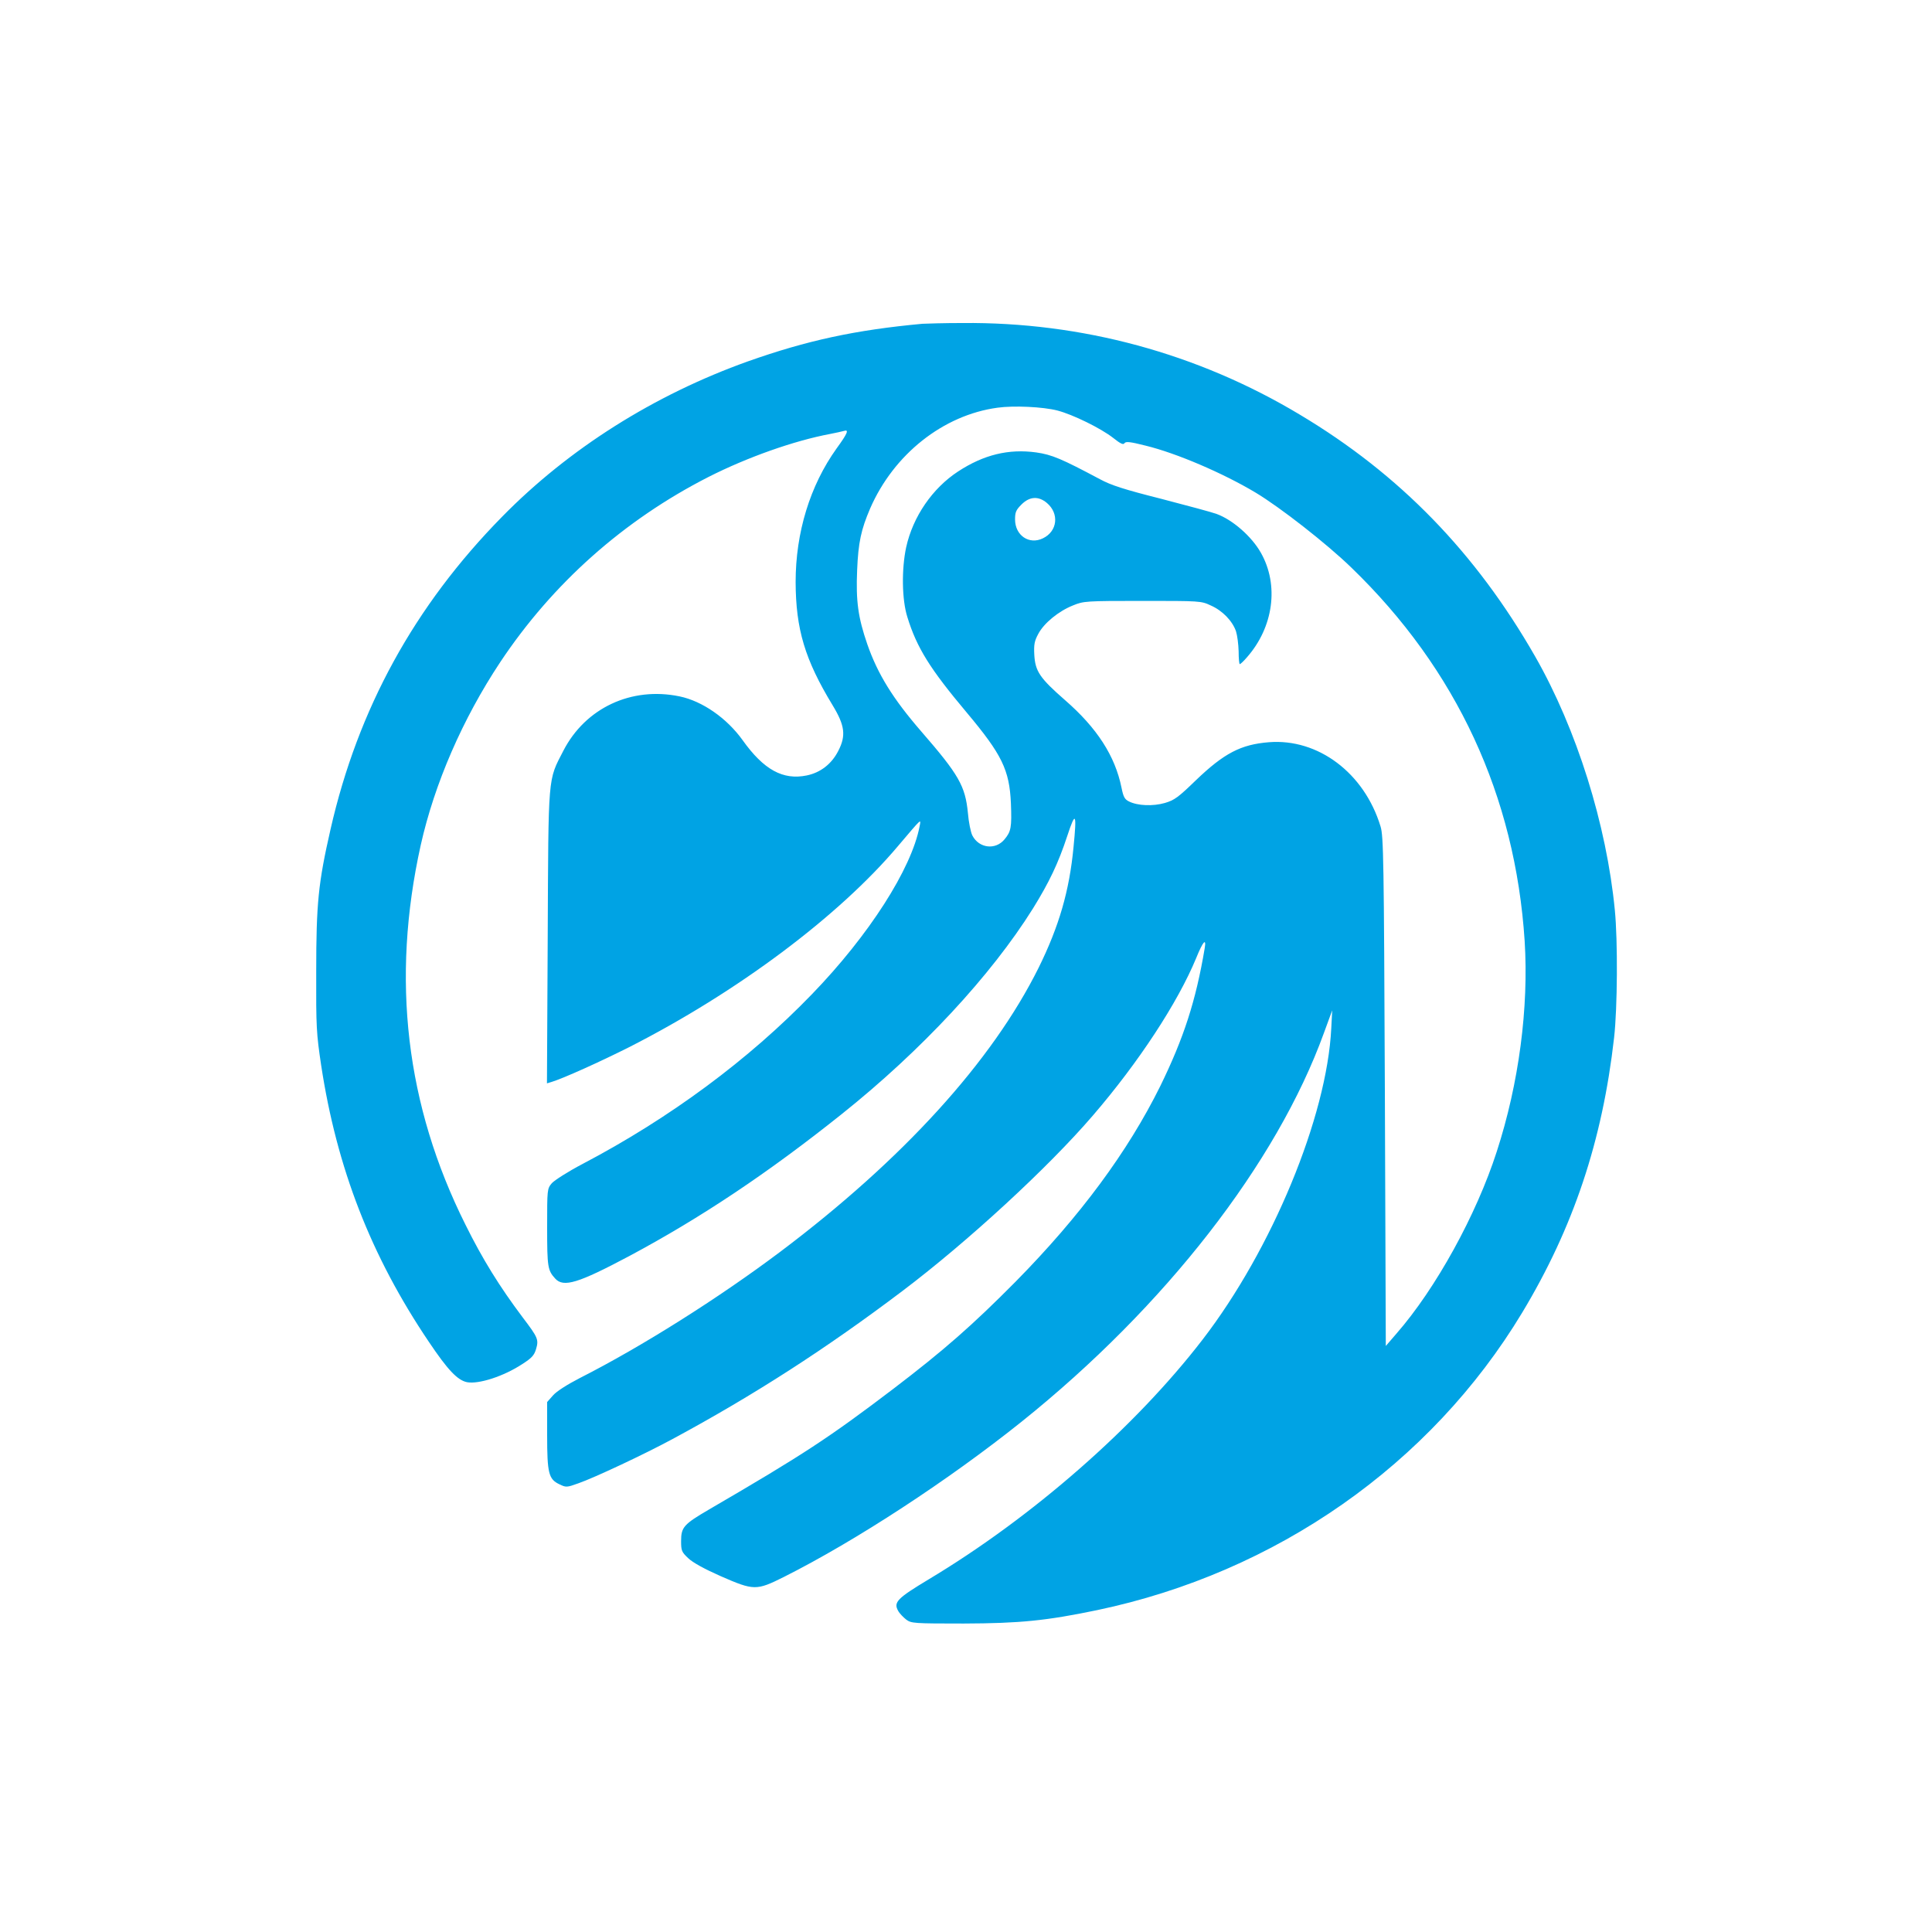 <?xml version="1.0" standalone="no"?>
<!DOCTYPE svg PUBLIC "-//W3C//DTD SVG 20010904//EN"
 "http://www.w3.org/TR/2001/REC-SVG-20010904/DTD/svg10.dtd">
<svg version="1.0" xmlns="http://www.w3.org/2000/svg"
 width="1024pt" height="1024pt" viewBox="0 0 1024 1024"
 preserveAspectRatio="xMidYMid meet">

<g transform="translate(0,1024) scale(0.1,-0.1)"
fill="#00a3e4" stroke="none">
<path d="M4890 8524 c-358 -33 -614 -89 -925 -199 -498 -178 -950 -463 -1304
-824 -465 -473 -764 -1019 -909 -1656 -65 -285 -76 -392 -76 -755 -1 -294 1
-327 26 -495 83 -546 264 -1012 571 -1467 100 -149 152 -204 203 -214 62 -11
193 31 292 96 50 32 63 46 73 79 15 51 11 61 -71 169 -121 161 -212 307 -303
491 -316 632 -395 1300 -237 2012 73 326 222 669 421 969 278 418 655 753
1104 982 205 104 453 192 645 228 30 6 63 13 73 16 28 9 20 -12 -39 -93 -141
-197 -217 -446 -217 -708 1 -250 49 -411 196 -653 65 -107 72 -161 30 -242
-35 -69 -94 -115 -167 -130 -126 -26 -228 30 -340 187 -83 116 -213 207 -334
232 -255 53 -499 -61 -616 -288 -83 -161 -79 -117 -83 -989 l-4 -774 23 7 c61
18 260 108 413 185 572 291 1111 694 1424 1065 130 153 123 147 115 105 -43
-225 -268 -577 -571 -890 -333 -345 -752 -656 -1215 -899 -78 -41 -148 -86
-163 -102 -25 -30 -25 -31 -25 -235 0 -211 3 -227 43 -271 44 -48 122 -24 391
119 382 204 739 443 1126 752 424 338 793 736 1015 1091 86 139 134 239 182
385 44 134 51 122 33 -59 -22 -233 -77 -421 -185 -640 -247 -497 -720 -1017
-1370 -1506 -326 -245 -733 -502 -1062 -669 -68 -35 -124 -71 -142 -92 l-31
-35 0 -175 c0 -203 8 -234 65 -261 35 -17 39 -17 100 5 86 30 352 155 500 235
432 233 814 479 1220 786 344 260 771 653 1007 928 243 282 451 600 548 835
36 89 55 110 45 51 -47 -279 -111 -475 -235 -729 -172 -348 -425 -690 -768
-1038 -228 -230 -377 -361 -647 -567 -341 -259 -476 -348 -976 -639 -135 -79
-149 -94 -149 -168 0 -51 3 -58 38 -91 24 -23 86 -57 172 -95 176 -77 189 -77
335 -4 382 192 874 514 1260 823 760 609 1352 1370 1602 2060 l44 120 -5 -95
c-23 -469 -314 -1172 -682 -1650 -358 -465 -903 -942 -1452 -1271 -166 -100
-187 -121 -162 -166 8 -15 28 -35 43 -47 27 -20 40 -21 305 -21 298 1 438 15
707 71 949 199 1768 772 2253 1577 271 450 425 910 487 1457 18 158 20 514 4
676 -44 454 -202 959 -422 1344 -314 549 -718 966 -1247 1282 -541 325 -1157
492 -1789 486 -97 0 -192 -3 -211 -4z m715 -460 c81 -21 230 -94 295 -145 39
-31 54 -38 60 -28 7 10 29 8 112 -13 164 -40 411 -146 583 -249 130 -78 376
-270 507 -397 558 -539 869 -1210 919 -1980 22 -352 -30 -753 -148 -1116 -108
-335 -323 -726 -532 -965 l-56 -65 -5 1350 c-5 1226 -7 1354 -23 1404 -86 283
-331 467 -592 446 -148 -12 -237 -58 -387 -202 -93 -90 -113 -105 -164 -120
-63 -18 -144 -15 -190 8 -23 11 -30 24 -40 74 -34 167 -129 315 -299 463 -134
117 -158 153 -163 240 -3 55 1 74 21 111 30 57 108 121 184 151 56 23 67 24
368 24 305 0 311 0 362 -24 62 -27 115 -82 134 -137 7 -22 13 -69 14 -106 0
-38 3 -68 6 -68 4 0 21 16 38 36 141 160 171 383 74 554 -49 87 -150 175 -235
206 -24 9 -155 44 -293 80 -198 50 -266 72 -325 104 -203 108 -254 130 -338
142 -146 20 -278 -12 -414 -101 -136 -89 -239 -239 -275 -401 -25 -116 -23
-278 6 -370 50 -163 120 -275 315 -507 187 -223 226 -304 234 -480 5 -129 1
-150 -34 -192 -48 -58 -135 -47 -170 20 -9 17 -20 72 -24 121 -14 142 -48 202
-247 431 -150 173 -231 304 -286 462 -49 142 -61 228 -54 393 6 147 21 215 69
327 125 287 387 495 675 534 86 12 240 5 318 -15z m-56 -490 c66 -56 56 -150
-21 -187 -73 -36 -148 15 -148 100 0 38 5 50 34 79 43 43 90 46 135 8z"/>
</g>
</svg>
